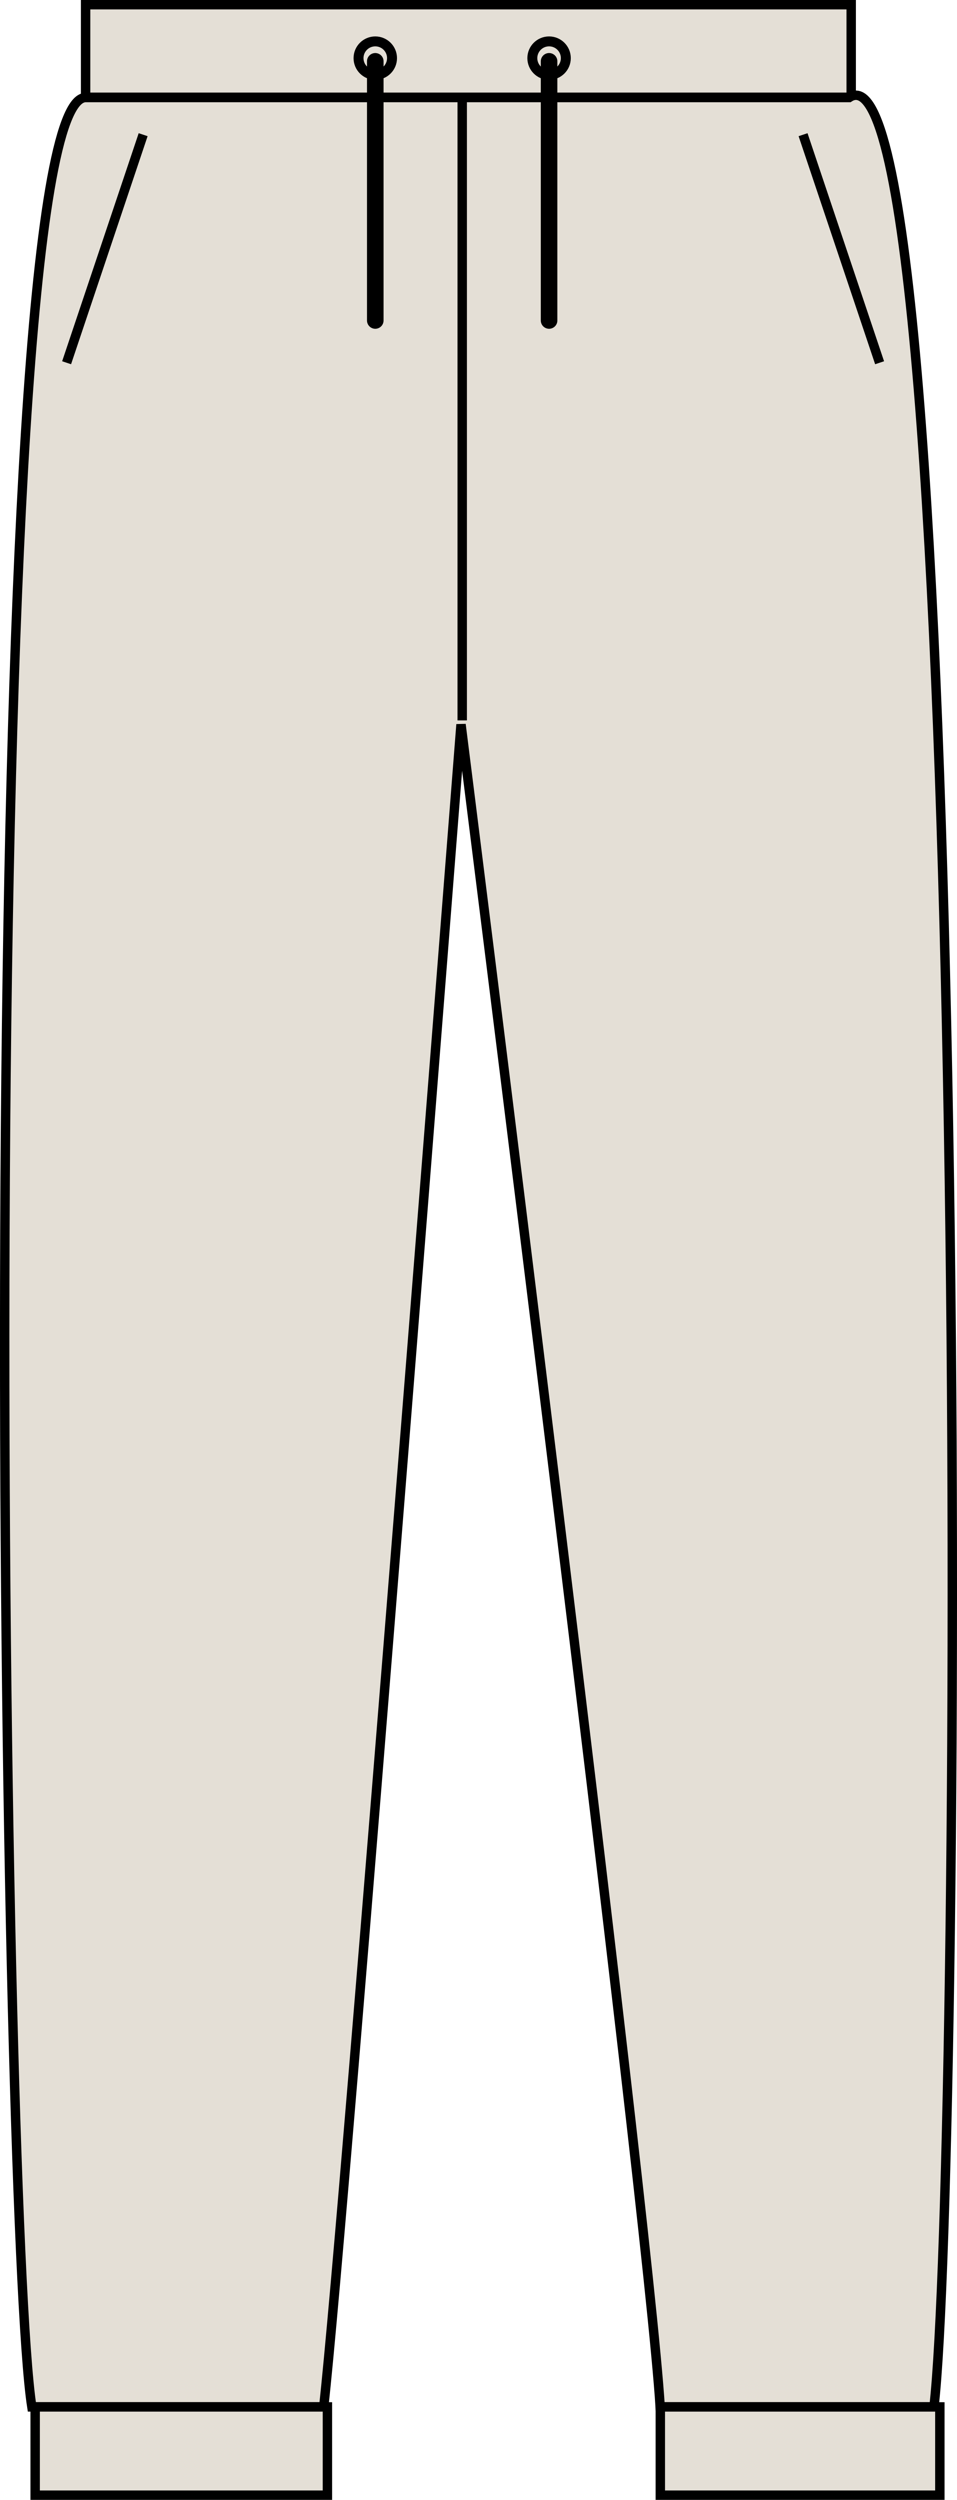 <?xml version="1.0" encoding="iso-8859-1"?>
<!-- Generator: Adobe Illustrator 23.1.1, SVG Export Plug-In . SVG Version: 6.00 Build 0)  -->
<svg version="1.1" id="light_stone" xmlns="http://www.w3.org/2000/svg" xmlns:xlink="http://www.w3.org/1999/xlink" x="0px"
	 y="0px" viewBox="0 0 14.454 37.752" style="enable-background:new 0 0 14.454 37.752;" xml:space="preserve">
<g>
	<g>
		<polygon style="fill:#E4DFD6;stroke:#000000;stroke-width:0.142;stroke-miterlimit:3.864;" points="1.293,0.071 12.856,0.071 
			12.856,1.469 1.293,1.469 1.293,0.071 		"/>
		<path style="fill:#E4DFD6;stroke:#000000;stroke-width:0.142;stroke-miterlimit:3.864;" d="M1.293,1.473
			c-1.688,0.011-1.281,31.906-0.812,34.875c1.187,0,2.283,0,4.408,0c0.312-2.781,2.074-25.408,2.074-25.408
			s2.821,22.377,3.008,25.408c2.562,0,2.197,0,4.135,0c0.437-3.781,0.577-36.114-1.281-34.875H1.293L1.293,1.473z"/>
		
			<line style="fill:#3C3C3B;stroke:#000000;stroke-width:0.142;stroke-miterlimit:3.864;" x1="6.981" y1="10.879" x2="6.981" y2="1.441"/>
		
			<rect x="0.531" y="36.348" style="fill:#E4DFD6;stroke:#000000;stroke-width:0.142;stroke-miterlimit:3.864;" width="4.414" height="1.333"/>
		
			<rect x="9.973" y="36.348" style="fill:#E4DFD6;stroke:#000000;stroke-width:0.142;stroke-miterlimit:3.864;" width="4.222" height="1.333"/>
		<line style="fill:none;stroke:#000000;stroke-width:0.25;stroke-linecap:round;" x1="5.668" y1="0.926" x2="5.668" y2="4.84"/>
		<line style="fill:none;stroke:#000000;stroke-width:0.25;stroke-linecap:round;" x1="8.293" y1="0.926" x2="8.293" y2="4.84"/>
		<circle style="fill:none;stroke:#000000;stroke-width:0.15;" cx="5.668" cy="0.878" r="0.253"/>
		<circle style="fill:none;stroke:#000000;stroke-width:0.15;" cx="8.293" cy="0.878" r="0.253"/>
		
			<line style="fill:none;stroke:#000000;stroke-width:0.142;stroke-miterlimit:3.864;" x1="1.006" y1="5.478" x2="2.162" y2="2.034"/>
		
			<line style="fill:none;stroke:#000000;stroke-width:0.142;stroke-miterlimit:3.864;" x1="13.285" y1="5.478" x2="12.129" y2="2.034"/>
	</g>
</g>
</svg>
